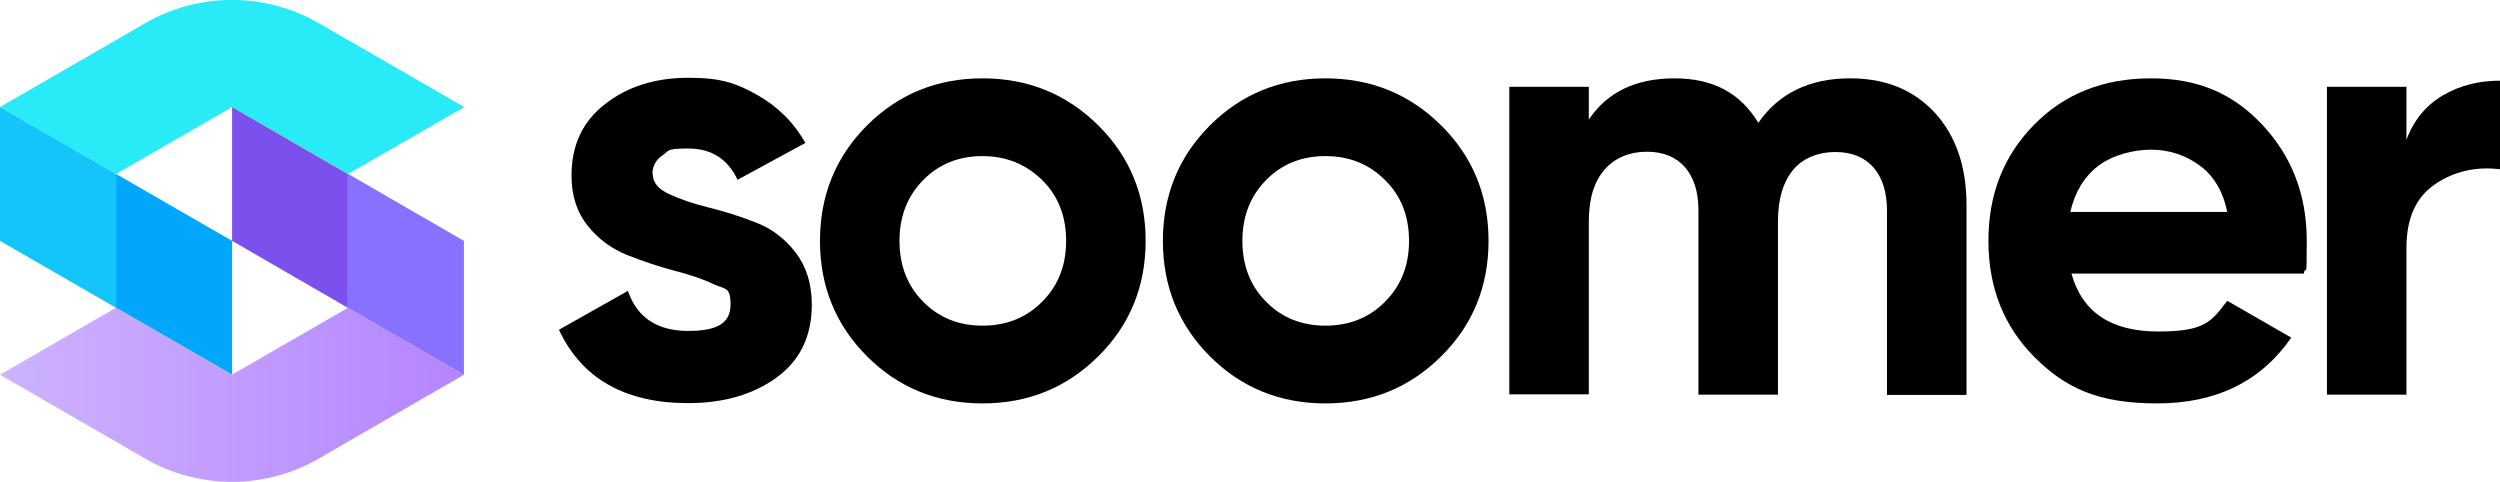 <?xml version="1.0" encoding="UTF-8"?>
<svg id="Layer_2" xmlns="http://www.w3.org/2000/svg" xmlns:xlink="http://www.w3.org/1999/xlink" version="1.1" viewBox="0 0 855.2 164.8">
  <!-- Generator: Adobe Illustrator 29.4.0, SVG Export Plug-In . SVG Version: 2.1.0 Build 152)  -->
  <defs>
    <style>
      .st0 {
        fill: #00a7fd;
      }

      .st1 {
        fill: url(#linear-gradient);
      }

      .st2 {
        fill: #13c5fa;
      }

      .st3 {
        fill: #29eaf7;
      }

      .st4 {
        fill: #7c50ed;
      }

      .st5 {
        fill: #8971ff;
      }
    </style>
    <linearGradient id="linear-gradient" x1="0" y1="28.9" x2="158.7" y2="28.9" gradientTransform="translate(0 163.9) scale(1 -1)" gradientUnits="userSpaceOnUse">
      <stop offset="0" stop-color="#cdb3ff"/>
      <stop offset="1" stop-color="#b485ff"/>
    </linearGradient>
  </defs>
  <g id="Layer_1-2">
    <g>
      <g>
        <path d="M223.3,59.6c0,2.8,1.9,5.1,5.6,6.8s8.2,3.3,13.6,4.6c5.3,1.3,10.7,3,16,5.1,5.3,2,9.9,5.4,13.6,10.2,3.7,4.8,5.6,10.7,5.6,17.9,0,10.8-4,19.1-12.1,25-8.1,5.8-18.1,8.7-30.2,8.7-21.6,0-36.4-8.4-44.2-25.1l23.6-13.3c3.1,9.1,10,13.7,20.6,13.7s14.5-3,14.5-9.1-1.9-5.1-5.6-6.8c-3.7-1.8-8.2-3.3-13.6-4.7-5.3-1.4-10.7-3.2-16-5.3-5.3-2.1-9.9-5.4-13.6-10s-5.6-10.3-5.6-17.2c0-10.4,3.8-18.6,11.5-24.5,7.6-6,17.2-9,28.5-9s16.4,1.9,23.4,5.8c7,3.9,12.6,9.4,16.6,16.5l-23.2,12.6c-3.4-7.2-9-10.7-16.9-10.7s-6.4.8-8.7,2.3-3.5,3.7-3.5,6.3h0Z"/>
        <path d="M375.7,121.9c-10.8,10.7-24,16.1-39.6,16.1s-28.8-5.4-39.5-16.1c-10.7-10.7-16.1-23.9-16.1-39.5s5.4-28.8,16.1-39.5,23.9-16.1,39.5-16.1,28.8,5.4,39.6,16.1,16.2,23.9,16.2,39.5-5.4,28.8-16.2,39.5h0ZM315.8,103.2c5.4,5.5,12.2,8.2,20.3,8.2s15-2.7,20.4-8.2c5.5-5.5,8.2-12.4,8.2-20.8s-2.7-15.4-8.2-20.8-12.3-8.2-20.4-8.2-14.9,2.7-20.3,8.2c-5.4,5.5-8.1,12.4-8.1,20.8s2.7,15.4,8.1,20.8Z"/>
        <path d="M493,121.9c-10.8,10.7-24,16.1-39.6,16.1s-28.8-5.4-39.5-16.1c-10.7-10.7-16.1-23.9-16.1-39.5s5.4-28.8,16.1-39.5,23.9-16.1,39.5-16.1,28.8,5.4,39.6,16.1c10.8,10.7,16.2,23.9,16.2,39.5s-5.4,28.8-16.2,39.5ZM433.1,103.2c5.4,5.5,12.2,8.2,20.3,8.2s15-2.7,20.4-8.2c5.5-5.5,8.2-12.4,8.2-20.8s-2.7-15.4-8.2-20.8c-5.5-5.5-12.3-8.2-20.4-8.2s-14.9,2.7-20.3,8.2c-5.4,5.5-8.1,12.4-8.1,20.8s2.7,15.4,8.1,20.8Z"/>
        <path d="M632.9,26.8c12.1,0,21.7,3.9,29,11.8,7.2,7.9,10.8,18.4,10.8,31.6v64.9h-27.2v-63c0-6.3-1.5-11.2-4.6-14.8-3.1-3.5-7.4-5.3-13.1-5.3s-11,2-14.4,6.1c-3.4,4.1-5.2,10-5.2,17.7v59.2h-27.2v-63c0-6.3-1.5-11.2-4.6-14.8-3.1-3.5-7.4-5.3-13.1-5.3s-10.8,2-14.4,6.1c-3.6,4.1-5.4,10-5.4,17.7v59.2h-27.2V29.7h27.2v11.2c6.3-9.4,16.1-14.1,29.3-14.1s22.5,5,28.7,15.2c7-10.1,17.5-15.2,31.4-15.2h0Z"/>
        <path d="M708.6,93.6c3.7,13.2,13.5,19.8,29.7,19.8s18.2-3.5,23.6-10.5l21.9,12.6c-10.4,15-25.7,22.5-45.9,22.5s-31.4-5.3-41.9-15.8c-10.5-10.5-15.8-23.8-15.8-39.8s5.2-29.1,15.6-39.7c10.4-10.6,23.7-15.9,40-15.9s28.2,5.3,38.2,16,15.1,23.9,15.1,39.6-.3,7.2-1,11.2h-79.4ZM708.2,72.5h53.7c-1.5-7.2-4.7-12.5-9.6-16-4.8-3.5-10.4-5.3-16.5-5.3s-13.3,1.9-18.1,5.6c-4.8,3.7-7.9,8.9-9.5,15.7h0Z"/>
        <path d="M823.2,47.8c2.5-6.7,6.7-11.8,12.5-15.2,5.8-3.4,12.3-5,19.5-5v30.3c-8.3-1-15.7.7-22.2,5.1-6.5,4.4-9.8,11.6-9.8,21.7v50.3h-27.2V29.7h27.2v18.1h0Z"/>
      </g>
      <polygon class="st0" points="39.7 59.5 39.7 105.3 79.4 128.2 79.4 82.4 39.7 59.5"/>
      <polygon class="st4" points="79.4 36.6 79.4 82.4 119 105.3 119 59.5 79.4 36.6"/>
      <path class="st1" d="M158.7,128.2l-39.7-22.9-39.7,22.9h0l-39.7-22.9h0L0,128.2l39.7,22.9h0l9.8,5.7c18.5,10.7,41.2,10.7,59.7,0l9.8-5.7h0l39.7-22.9h0Z"/>
      <path class="st3" d="M119,13.7h0l-9.8-5.7c-18.5-10.7-41.2-10.7-59.7,0l-9.8,5.7h0L0,36.6l39.7,22.9,39.7-22.9h0l39.7,22.9h0l39.7-22.9-39.7-22.9h0Z"/>
      <polygon class="st2" points="39.7 59.5 39.7 105.3 39.7 105.3 0 82.4 0 36.6 39.7 59.5"/>
      <polygon class="st5" points="158.7 82.4 158.7 128.2 158.7 128.2 119 105.3 119 105.3 119 105.3 119 59.5 119.1 59.5 158.7 82.4"/>
    </g>
  </g>
</svg>